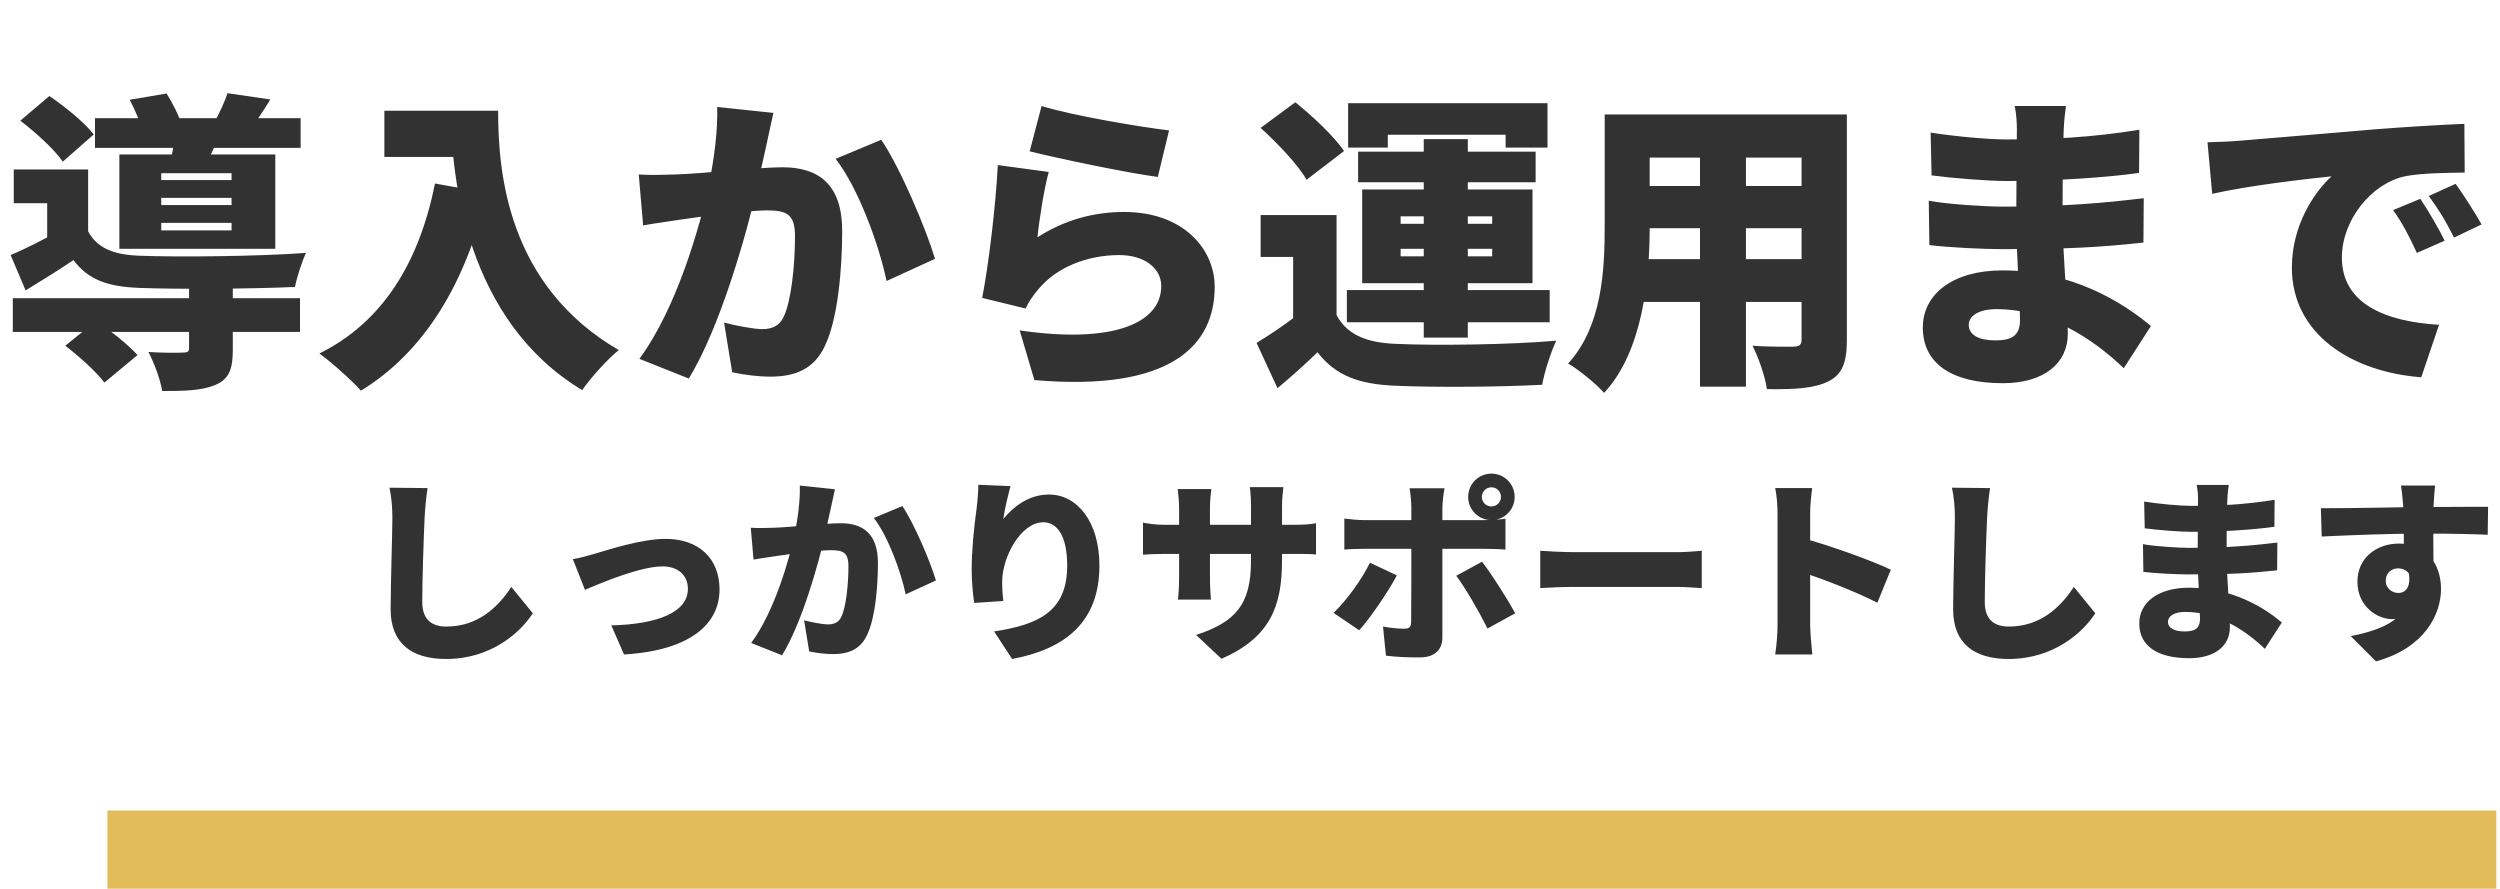 <svg width="256" height="91" viewBox="0 0 256 91" fill="none" xmlns="http://www.w3.org/2000/svg">
<path d="M1.312 30.536H30.72V33.992H1.312V30.536ZM9.728 12.104H30.784V15.144H9.728V12.104ZM19.36 29.096H23.84V35.784C23.84 37.768 23.488 38.824 22.016 39.432C20.608 40.008 18.848 40.04 16.608 40.04C16.416 38.824 15.776 37.16 15.2 36.04C16.48 36.136 18.272 36.136 18.72 36.104C19.2 36.104 19.36 36.008 19.36 35.656V29.096ZM6.688 35.4L9.856 32.84C11.264 33.832 13.152 35.304 14.08 36.36L10.688 39.176C9.92 38.12 8.096 36.488 6.688 35.4ZM2.08 12.36L5.056 9.832C6.656 10.92 8.672 12.552 9.6 13.768L6.432 16.552C5.6 15.336 3.68 13.576 2.08 12.36ZM13.28 10.216L17.056 9.576C17.664 10.536 18.336 11.848 18.592 12.776L14.624 13.48C14.4 12.616 13.824 11.24 13.28 10.216ZM16.512 20.264V21H23.712V20.264H16.512ZM16.512 22.824V23.592H23.712V22.824H16.512ZM16.512 17.736V18.44H23.712V17.736H16.512ZM12.224 15.816H28.192V25.48H12.224V15.816ZM9.024 17.352V25.224H4.832V20.808H1.408V17.352H9.024ZM17.952 13.416L22.56 13.672C22.048 14.888 21.568 15.848 21.216 16.616L17.536 16.168C17.728 15.24 17.92 14.184 17.952 13.416ZM23.296 9.544L27.68 10.184C26.912 11.464 26.176 12.488 25.632 13.256L21.92 12.584C22.432 11.656 23.008 10.44 23.296 9.544ZM9.024 23.688C9.952 25.416 11.648 26.088 14.24 26.184C18.24 26.344 26.656 26.248 31.328 25.896C30.944 26.728 30.4 28.36 30.208 29.384C25.984 29.576 18.304 29.64 14.24 29.48C11.072 29.352 9.056 28.68 7.52 26.632C6.016 27.656 4.448 28.616 2.624 29.736L1.088 26.12C2.592 25.48 4.384 24.584 5.952 23.688H9.024ZM39.36 11.336H48.448V16.072H39.36V11.336ZM46.176 11.336H51.008C51.008 17.64 51.936 29.192 63.36 35.848C62.304 36.68 60.416 38.76 59.616 39.944C47.776 32.84 46.176 18.184 46.176 11.336ZM44.544 18.792L49.888 19.752C47.68 29.096 43.424 36.04 36.96 40.008C36.096 39.016 33.92 37.064 32.704 36.2C39.168 33 42.912 26.92 44.544 18.792ZM79.2 11.56C78.976 12.52 78.72 13.736 78.528 14.632C78.176 16.264 77.792 17.864 77.504 19.304C76.48 23.848 73.728 33.608 70.528 38.76L65.472 36.744C69.344 31.496 71.68 23.08 72.576 19.016C73.184 15.944 73.504 13.288 73.44 10.952L79.2 11.56ZM90.24 14.312C92.192 17.192 94.816 23.4 95.744 26.504L90.784 28.776C90.016 25.064 87.872 19.208 85.568 16.264L90.24 14.312ZM65.408 17.864C66.656 17.96 67.872 17.896 69.152 17.864C71.808 17.8 77.632 17.128 80.128 17.128C83.808 17.128 86.24 18.856 86.24 23.656C86.24 27.4 85.824 32.648 84.448 35.464C83.36 37.768 81.472 38.568 78.88 38.568C77.632 38.568 76.128 38.376 74.976 38.12L74.144 33.032C75.328 33.352 77.248 33.704 78.048 33.704C79.072 33.704 79.808 33.352 80.224 32.488C81.024 30.888 81.408 27.144 81.408 24.168C81.408 21.832 80.448 21.544 78.464 21.544C76.704 21.544 71.456 22.216 69.792 22.472C68.768 22.632 66.912 22.888 65.856 23.08L65.408 17.864ZM106.656 10.856C109.856 11.848 116.928 13.032 119.712 13.352L118.56 18.12C115.2 17.672 107.968 16.136 105.44 15.496L106.656 10.856ZM107.392 17.608C106.944 19.176 106.4 22.568 106.24 24.296C109.024 22.504 112.032 21.704 115.104 21.704C121.12 21.704 124.384 25.448 124.384 29.384C124.384 35.304 120 40.136 105.92 38.92L104.416 33.832C113.76 35.208 118.912 33.192 118.912 29.288C118.912 27.464 117.184 26.12 114.624 26.12C111.36 26.12 108.224 27.336 106.336 29.608C105.696 30.376 105.344 30.888 105.024 31.592L100.576 30.504C101.216 27.24 101.952 21.224 102.176 16.904L107.392 17.608ZM136.864 22.024V34.088H132.416V26.312H129.088V22.024H136.864ZM136.864 32.264C137.92 34.248 139.872 35.08 142.88 35.208C146.88 35.4 154.592 35.304 159.36 34.888C158.848 35.944 158.144 38.088 157.92 39.4C153.728 39.624 146.912 39.688 142.816 39.496C139.2 39.336 136.8 38.504 134.912 36.072C133.696 37.256 132.448 38.376 130.816 39.752L128.672 35.112C129.984 34.312 131.488 33.32 132.832 32.264H136.864ZM129.088 13.096L132.64 10.472C134.4 11.88 136.608 13.96 137.632 15.464L133.792 18.408C132.928 16.872 130.816 14.664 129.088 13.096ZM145.792 14.248H150.304V34.568H145.792V14.248ZM143.424 25.48V26.248H152.8V25.48H143.424ZM143.424 22.152V22.92H152.8V22.152H143.424ZM139.488 19.4H156.928V29H139.488V19.4ZM138.048 10.568H158.464V15.112H154.176V13.8H142.112V15.112H138.048V10.568ZM139.072 15.528H157.248V18.664H139.072V15.528ZM137.92 29.704H158.688V33H137.92V29.704ZM167.008 11.72H186.048V16.136H167.008V11.72ZM167.008 19.048H186.176V23.368H167.008V19.048ZM167.008 26.536H186.336V30.92H167.008V26.536ZM164.32 11.72H168.928V23.176C168.928 28.424 168.256 35.944 164.256 40.232C163.52 39.368 161.6 37.8 160.576 37.224C164.064 33.416 164.32 27.656 164.32 23.144V11.72ZM184.48 11.72H189.12V34.824C189.12 37.128 188.64 38.344 187.232 39.048C185.76 39.784 183.776 39.88 180.928 39.848C180.768 38.6 180.064 36.584 179.456 35.4C181.024 35.528 183.104 35.496 183.68 35.496C184.256 35.496 184.48 35.304 184.48 34.76V11.72ZM174.08 13.512H178.784V39.592H174.08V13.512ZM211.552 10.856C211.456 11.528 211.36 12.424 211.328 13.192C211.232 15.048 211.2 19.72 211.2 22.408C211.2 25.544 211.744 31.432 211.744 34.184C211.744 37.192 209.312 39.24 205.088 39.24C199.68 39.24 196.896 37.096 196.896 33.544C196.896 30.12 199.968 27.688 205.056 27.688C212.256 27.688 217.472 31.048 220.256 33.384L217.472 37.704C214.336 34.696 209.76 31.656 204.416 31.656C202.624 31.656 201.6 32.36 201.6 33.256C201.6 34.312 202.656 34.856 204.32 34.856C205.952 34.856 206.848 34.408 206.848 32.776C206.848 31.176 206.464 25.672 206.464 22.408C206.464 19.24 206.528 14.76 206.528 13.192C206.528 12.584 206.464 11.56 206.304 10.856H211.552ZM197.696 13.576C200.096 13.96 203.584 14.28 205.44 14.28C209.952 14.28 214.112 14.088 219.072 13.288L219.04 17.704C215.968 18.152 210.592 18.536 205.472 18.536C203.552 18.536 199.968 18.248 197.792 17.96L197.696 13.576ZM197.504 20.552C199.488 20.936 203.552 21.16 205.024 21.16C211.648 21.16 215.712 20.744 219.52 20.296L219.488 24.84C215.008 25.32 211.744 25.512 204.96 25.512C203.264 25.512 199.584 25.352 197.568 25.096L197.504 20.552ZM226.048 14.568C227.328 14.536 228.736 14.472 229.344 14.408C232.352 14.152 237.184 13.768 243.04 13.256C246.24 13 250.016 12.776 252.352 12.68L252.384 17.672C250.72 17.704 248 17.704 246.24 18.056C242.784 18.824 239.808 22.568 239.808 26.376C239.808 31.08 244.224 32.936 249.76 33.256L247.936 38.632C240.8 38.088 234.688 34.216 234.688 27.4C234.688 23.016 237.024 19.624 238.752 18.056C236 18.344 230.368 18.984 226.528 19.848L226.048 14.568ZM247.84 20.36C248.64 21.544 249.76 23.464 250.336 24.648L247.488 25.896C246.624 24.04 246.08 22.984 245.056 21.512L247.84 20.36ZM251.456 18.824C252.288 19.976 253.472 21.832 254.112 22.984L251.296 24.328C250.368 22.504 249.76 21.512 248.704 20.072L251.456 18.824ZM43.78 49.98C43.64 50.92 43.52 52.14 43.48 53.02C43.38 55.12 43.24 59.44 43.24 61.64C43.24 63.56 44.34 64.16 45.7 64.16C48.8 64.16 50.9 62.34 52.36 60.1L54.56 62.8C53.32 64.72 50.34 67.48 45.68 67.48C42.18 67.48 40 65.9 40 62.4C40 59.88 40.18 54.52 40.18 53.02C40.18 51.94 40.08 50.84 39.88 49.94L43.78 49.98ZM58.66 57.26C59.26 57.16 60.34 56.88 60.92 56.7C62.26 56.3 65.7 55.18 68.16 55.18C71.52 55.18 73.68 57.16 73.68 60.36C73.68 63.84 70.78 66.6 63.9 67.02L62.6 64.04C67.3 63.92 70.44 62.72 70.44 60.3C70.44 58.92 69.44 58 67.86 58C65.62 58 61.86 59.56 59.9 60.4L58.66 57.26ZM85.5 50.1C85.36 50.7 85.2 51.46 85.08 52.02C84.86 53.04 84.62 54.04 84.44 54.94C83.8 57.78 82.08 63.88 80.08 67.1L76.92 65.84C79.34 62.56 80.8 57.3 81.36 54.76C81.74 52.84 81.94 51.18 81.9 49.72L85.5 50.1ZM92.4 51.82C93.62 53.62 95.26 57.5 95.84 59.44L92.74 60.86C92.26 58.54 90.92 54.88 89.48 53.04L92.4 51.82ZM76.88 54.04C77.66 54.1 78.42 54.06 79.22 54.04C80.88 54 84.52 53.58 86.08 53.58C88.38 53.58 89.9 54.66 89.9 57.66C89.9 60 89.64 63.28 88.78 65.04C88.1 66.48 86.92 66.98 85.3 66.98C84.52 66.98 83.58 66.86 82.86 66.7L82.34 63.52C83.08 63.72 84.28 63.94 84.78 63.94C85.42 63.94 85.88 63.72 86.14 63.18C86.64 62.18 86.88 59.84 86.88 57.98C86.88 56.52 86.28 56.34 85.04 56.34C83.94 56.34 80.66 56.76 79.62 56.92C78.98 57.02 77.82 57.18 77.16 57.3L76.88 54.04ZM103.48 49.78C103.28 50.48 102.86 52.18 102.74 53.14C103.78 51.88 105.34 50.64 107.42 50.64C110.28 50.64 112.58 53.4 112.58 57.92C112.58 63.64 109.14 66.46 103.64 67.48L101.8 64.66C106.3 63.96 109.28 62.66 109.28 57.92C109.28 54.88 108.26 53.48 106.84 53.48C104.56 53.48 102.62 56.98 102.62 59.62C102.62 60.04 102.64 60.66 102.74 61.54L99.76 61.74C99.64 60.96 99.5 59.68 99.5 58.32C99.5 56.46 99.7 54.26 100.02 51.94C100.12 51.1 100.18 50.18 100.18 49.64L103.48 49.78ZM131.28 57.36C131.28 62.1 130.06 65.28 125.08 67.46L122.48 65.02C126.48 63.7 128.1 61.96 128.1 57.44V51.86C128.1 51.04 128.06 50.38 127.98 49.88H131.42C131.36 50.4 131.28 51.04 131.28 51.86V57.36ZM124.04 50.08C123.98 50.56 123.9 51.24 123.9 52.1V59.14C123.9 60.12 123.96 60.9 124 61.4H120.62C120.68 60.9 120.74 60.12 120.74 59.14V52.08C120.74 51.42 120.68 50.78 120.6 50.08H124.04ZM117.04 53.52C117.5 53.6 118.22 53.74 119.3 53.74H132.34C133.5 53.74 134.06 53.7 134.76 53.58V56.78C134.2 56.72 133.5 56.72 132.36 56.72H119.3C118.22 56.72 117.62 56.76 117.04 56.8V53.52ZM151.74 50.88C151.74 51.42 152.18 51.86 152.72 51.86C153.26 51.86 153.7 51.42 153.7 50.88C153.7 50.34 153.26 49.9 152.72 49.9C152.18 49.9 151.74 50.34 151.74 50.88ZM150.34 50.88C150.34 49.56 151.4 48.5 152.72 48.5C154.04 48.5 155.1 49.56 155.1 50.88C155.1 52.2 154.04 53.26 152.72 53.26C151.4 53.26 150.34 52.2 150.34 50.88ZM147.92 50C147.86 50.28 147.7 51.4 147.7 51.94C147.7 53.2 147.7 54.9 147.7 56.16C147.7 57.78 147.7 63.46 147.7 65.28C147.7 66.5 146.94 67.32 145.4 67.32C144.2 67.32 143.04 67.28 141.92 67.14L141.62 64.16C142.46 64.32 143.32 64.38 143.8 64.38C144.3 64.38 144.48 64.22 144.5 63.7C144.52 63.14 144.52 57.1 144.52 56.16C144.52 55.46 144.52 53.22 144.52 51.92C144.52 51.36 144.42 50.38 144.34 50H147.92ZM137.66 53.1C138.28 53.18 139.1 53.26 139.72 53.26C140.96 53.26 150.44 53.26 152 53.26C152.62 53.26 153.6 53.2 154.16 53.12V56.28C153.48 56.22 152.6 56.2 152.02 56.2C150.46 56.2 141.08 56.2 139.72 56.2C139.12 56.2 138.24 56.22 137.66 56.28V53.1ZM143.04 58.92C142.08 60.72 140.24 63.38 139.18 64.54L136.56 62.76C137.9 61.46 139.44 59.36 140.28 57.62L143.04 58.92ZM151.76 57.52C152.76 58.8 154.36 61.34 155.16 62.8L152.32 64.36C151.42 62.56 150.04 60.18 149.12 58.96L151.76 57.52ZM157.72 56.4C158.52 56.46 160.2 56.54 161.18 56.54C164.04 56.54 169.84 56.54 171.8 56.54C172.7 56.54 173.68 56.44 174.26 56.4V60.22C173.74 60.2 172.62 60.1 171.8 60.1C169.82 60.1 164.02 60.1 161.18 60.1C160.04 60.1 158.54 60.16 157.72 60.22V56.4ZM182.02 64C182.02 62.24 182.02 54.28 182.02 52.58C182.02 51.78 181.94 50.74 181.78 49.98H185.56C185.48 50.74 185.36 51.62 185.36 52.58C185.36 54.28 185.36 62.22 185.36 64C185.36 64.54 185.48 66.12 185.58 67.02H181.78C181.92 66.16 182.02 64.82 182.02 64ZM184.64 55.12C187.32 55.84 191.78 57.44 193.62 58.34L192.24 61.72C189.98 60.56 186.82 59.36 184.64 58.62V55.12ZM203.78 49.98C203.64 50.92 203.52 52.14 203.48 53.02C203.38 55.12 203.24 59.44 203.24 61.64C203.24 63.56 204.34 64.16 205.7 64.16C208.8 64.16 210.9 62.34 212.36 60.1L214.56 62.8C213.32 64.72 210.34 67.48 205.68 67.48C202.18 67.48 200 65.9 200 62.4C200 59.88 200.18 54.52 200.18 53.02C200.18 51.94 200.08 50.84 199.88 49.94L203.78 49.98ZM228.22 49.66C228.16 50.08 228.1 50.64 228.08 51.12C228.02 52.28 228 55.2 228 56.88C228 58.84 228.34 62.52 228.34 64.24C228.34 66.12 226.82 67.4 224.18 67.4C220.8 67.4 219.06 66.06 219.06 63.84C219.06 61.7 220.98 60.18 224.16 60.18C228.66 60.18 231.92 62.28 233.66 63.74L231.92 66.44C229.96 64.56 227.1 62.66 223.76 62.66C222.64 62.66 222 63.1 222 63.66C222 64.32 222.66 64.66 223.7 64.66C224.72 64.66 225.28 64.38 225.28 63.36C225.28 62.36 225.04 58.92 225.04 56.88C225.04 54.9 225.08 52.1 225.08 51.12C225.08 50.74 225.04 50.1 224.94 49.66H228.22ZM219.56 51.36C221.06 51.6 223.24 51.8 224.4 51.8C227.22 51.8 229.82 51.68 232.92 51.18L232.9 53.94C230.98 54.22 227.62 54.46 224.42 54.46C223.22 54.46 220.98 54.28 219.62 54.1L219.56 51.36ZM219.44 55.72C220.68 55.96 223.22 56.1 224.14 56.1C228.28 56.1 230.82 55.84 233.2 55.56L233.18 58.4C230.38 58.7 228.34 58.82 224.1 58.82C223.04 58.82 220.74 58.72 219.48 58.56L219.44 55.72ZM249.36 49.72C249.3 50.1 249.22 51.34 249.2 51.7C249.14 53.02 249.18 57.22 249.2 58.82L246.16 57.94C246.16 56.5 246.16 52.74 246.08 51.72C246 50.76 245.92 50.02 245.86 49.72H249.36ZM237.66 52.04C240.8 52.06 246.22 51.92 248.4 51.92C250.22 51.92 253.58 51.88 254.78 51.9L254.74 54.76C253.42 54.7 251.26 54.64 248.3 54.64C244.56 54.64 240.76 54.8 237.74 54.94L237.66 52.04ZM248.68 58.02C248.68 61.62 247.52 63.4 244.94 63.4C243.48 63.4 241.4 62.14 241.4 59.56C241.4 57.14 243.34 55.66 245.66 55.66C248.46 55.66 249.96 57.74 249.96 60.32C249.96 62.88 248.3 66.36 243.3 67.72L240.72 65.14C243.98 64.48 246.96 63.38 246.96 59.76C246.96 58.74 246.36 58.2 245.58 58.2C244.96 58.2 244.3 58.58 244.3 59.5C244.3 60.22 244.94 60.72 245.58 60.72C246.36 60.72 247.2 60.04 246.38 57.54L248.68 58.02Z" fill="#323232"/>
<line x1="11" y1="87" x2="255.621" y2="87" stroke="#E1BC58" stroke-width="8"/>
</svg>
